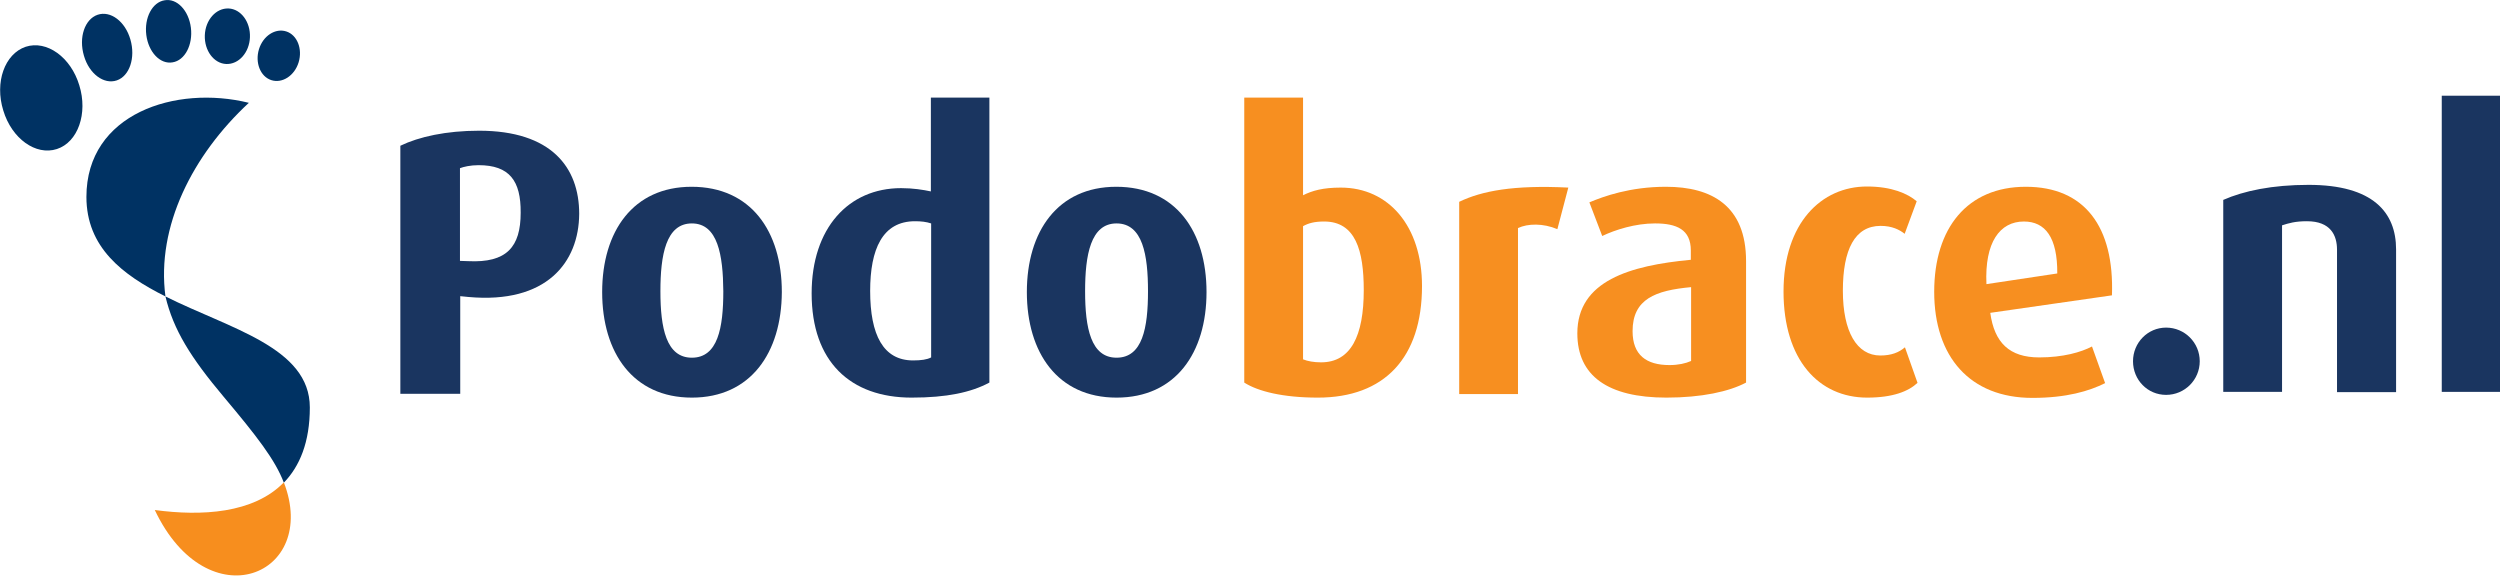 <?xml version="1.0" encoding="utf-8"?>
<svg xmlns="http://www.w3.org/2000/svg" enable-background="new 0 0 914.2 210.5" version="1.1" viewBox="0 0 914.2 210.5">
			<path d="m56.6 186.5c19.4 40.9 60.3 23.9 47.2-10.1-11.1 11.4-30.1 12.4-47.2 10.1z" fill="#F78E1E"/>
		<g fill="#003263">
			<path d="M91,37.6C64.3,31,31.6,41.5,31.6,72c0,18.4,13.1,28.5,28.9,36.4C57.1,82.8,70.5,56.6,91,37.6z"/>
			<path d="m113.3 149c0-22-29.3-28.8-52.8-40.6 2.9 12.2 9.2 22.3 21.3 36.7s18.8 23 22 31.4c5.8-6 9.5-14.8 9.5-27.5z"/>
		</g>
		<path d="m29 31.2c3.2 10.3-0.5 20.8-8.2 23.3s-16.5-3.8-19.6-14.1c-3.2-10.3 0.5-20.7 8.2-23.3 7.7-2.5 16.5 3.8 19.6 14.1z" fill="#003263"/>
		<path d="m47.7 14.5c1.9 6.6-0.3 13.3-5 14.9s-10.1-2.4-12-9c-2-6.7 0.3-13.4 5-15s10.1 2.4 12 9.1z" fill="#003263"/>
		<path d="m69.8 10.1c0.8 6.3-2.2 12-6.7 12.7-4.5 0.8-8.8-3.7-9.6-10s2.2-12 6.7-12.7c4.5-0.8 8.8 3.7 9.6 10z" fill="#003263"/>
		<path d="m91.4 13.6c-0.2 5.6-4.1 10-8.7 9.8-4.5-0.2-8-4.9-7.8-10.5s4.1-10 8.7-9.8c4.5 0.2 8 4.9 7.8 10.5z" fill="#003263"/>
		<path d="m109.2 22.8c-1.5 4.9-6 7.8-10 6.5s-6-6.4-4.5-11.3 6-7.8 10-6.5 6 6.4 4.5 11.3z" fill="#003263"/>
	<g display="none" fill="#003263">
		<path d="m325.4 268l-1.3-14.5h-18.1l-7.4 14.5h-9.9l30.2-56.2h10l6.9 56.2h-10.4zm-3.2-40.3c-0.3-3.8-0.2-6.8-0.2-6.8h-0.2s-0.9 2.9-2.9 6.8l-10.1 19.8h15l-1.6-19.8z" display="inline"/>
		<path d="M352.3,268h-9.9l13.3-64.2h9.9L352.3,268z" display="inline"/>
		<path d="m391 230.2h-7.2l-5.3 25.9c-0.2 0.7-0.2 1.5-0.2 2 0 2.2 1 3.7 3.7 3.7 0.9 0 2-0.2 2.6-0.5l-1.3 6.2c-1 0.5-3.1 1-5.3 1-7 0-9.8-4.1-9.8-9.1 0-1.1 0.1-2.1 0.3-3.2l5.4-26.1h-4.9l1.3-6.3h4.9l2-9.7 10.6-2.8-2.6 12.5h7.2l-1.4 6.4z" display="inline"/>
		<path d="m401.9 268h-10l9.2-44.1h10l-9.2 44.1zm5.7-51.5c-2.7 0-4.6-1.8-4.6-4.1 0-3.1 3.2-6 6.6-6 2.7 0 4.6 1.9 4.6 4.1 0 3.1-3.2 6-6.6 6z" display="inline"/>
		<path d="m424.3 263.6c-2.7 12.8-11.5 20.9-23.8 22.5l1.4-6.9c6-1.9 10.6-6.9 12.2-14.5l8.4-40.8h10l-8.2 39.7zm4.8-47.1c-2.7 0-4.6-1.8-4.6-4.1 0-3.1 3.2-6 6.6-6 2.7 0 4.5 1.9 4.5 4.1 0 3.1-3.1 6-6.5 6z" display="inline"/>
		<path d="m469.2 265.6c-3.4 1.7-8.7 3.2-15.7 3.2-10.5 0-17-5.9-17-16.2 0-6.8 2.6-14.9 6.6-20.2 4.4-5.9 10.7-9.1 18.1-9.1 2.5 0 5.1 0.4 6.6 0.9l4.2-20.4h9.9l-12.7 61.8zm-6.8-36.6c-5.2 0-9 2.8-11.6 7.1-2.7 4.4-4.4 11.4-4.4 16.6 0 6 2.5 9.7 8.3 9.7 2.3 0 4.3-0.4 5.5-1.1l6.6-31.8c-1.3-0.3-2.8-0.5-4.4-0.5z" display="inline"/>
		<path d="m536.8 265.6c-3.4 1.7-8.7 3.2-15.7 3.2-10.5 0-17-5.9-17-16.2 0-6.8 2.6-14.9 6.6-20.2 4.4-5.9 10.7-9.1 18.1-9.1 2.5 0 5.1 0.4 6.6 0.9l4.2-20.4h9.9l-12.7 61.8zm-6.8-36.6c-5.2 0-9 2.8-11.6 7.1-2.7 4.4-4.4 11.4-4.4 16.6 0 6 2.5 9.7 8.3 9.7 2.3 0 4.3-0.4 5.5-1.1l6.6-31.8c-1.4-0.3-2.9-0.5-4.4-0.5z" display="inline"/>
		<path d="m586.7 245.7l-27.7 3.8c-0.7 6.7 1.3 12.3 9.3 12.3 4.7 0 9.2-1.5 11.6-2.7l1.1 6.4c-3.4 1.7-8.7 3.2-14.8 3.2-10.3 0-16.8-5.6-16.8-16.3 0-6.5 2.4-14.3 6-19.6 4.3-6.1 10.5-9.7 17.8-9.7 9 0 14.4 5.2 14.4 14.8 0.1 2.4-0.2 5-0.9 7.8zm-14.5-16.5c-4 0-7.7 2.5-10.2 7.3-1.1 2.2-2.1 4.9-2.8 8.1l19-2.8c0.4-1.8 0.6-3.5 0.6-5 0-5.2-2.4-7.6-6.6-7.6z" display="inline"/>
		<path d="m624.6 263.6c-2.7 12.8-11.5 20.9-23.8 22.5l1.4-6.9c6-1.9 10.6-6.9 12.2-14.5l8.4-40.8h10l-8.2 39.7zm4.8-47.1c-2.7 0-4.6-1.8-4.6-4.1 0-3.1 3.2-6 6.6-6 2.7 0 4.5 1.9 4.5 4.1 0.1 3.1-3 6-6.5 6z" display="inline"/>
		<path d="m669.1 265.6c-3.7 1.9-10 3.2-17.1 3.2-10.2 0-15-3.8-15-10.9 0-1.2 0.2-2.7 0.5-4.2l6.2-29.8h10l-6.4 30.4c-0.2 0.9-0.2 1.7-0.2 2.5 0 2.9 1.4 5.1 6.2 5.1 2.8 0 5.1-0.4 6.8-1.1l7.7-36.9h9.9l-8.6 41.7z" display="inline"/>
		<path d="m689.5 268h-10l9.2-44.1h10l-9.2 44.1zm5.8-51.5c-2.7 0-4.6-1.8-4.6-4.1 0-3.1 3.2-6 6.6-6 2.7 0 4.6 1.9 4.6 4.1 0 3.1-3.2 6-6.6 6z" display="inline"/>
		<path d="m729.5 231.7c-1.3-1.1-3.9-2-6.7-2-4.3 0-7.7 3.3-7.7 7.1 0 7.1 13.4 5.4 13.4 15.9 0 8.3-6.7 16.1-18.8 16.1-4.7 0-9.2-1.4-11.6-3.2l3.8-6.1c1.4 1.1 4.3 2.3 7.8 2.3 5 0 8.4-3.9 8.4-7.9 0-7.2-12.7-5.3-12.7-15.9 0-7.4 6.2-14.9 16.6-14.9 4.7 0 8.3 1.2 10.9 3.2l-3.4 5.4z" display="inline"/>
		<path d="m762 230.2h-7.2l-5.3 25.9c-0.2 0.7-0.2 1.5-0.2 2 0 2.2 1 3.7 3.7 3.7 0.9 0 2-0.2 2.6-0.5l-1.3 6.2c-1 0.5-3.1 1-5.3 1-7 0-9.8-4.1-9.8-9.1 0-1.1 0.1-2.1 0.3-3.2l5.4-26.1h-4.9l1.3-6.3h4.9l2-9.7 10.6-2.8-2.6 12.5h7.2l-1.4 6.4z" display="inline"/>
		<path d="m801.8 245.7l-27.7 3.8c-0.7 6.7 1.3 12.3 9.3 12.3 4.7 0 9.2-1.5 11.6-2.7l1.1 6.4c-3.4 1.7-8.7 3.2-14.8 3.2-10.3 0-16.8-5.6-16.8-16.3 0-6.5 2.4-14.3 6-19.6 4.3-6.1 10.5-9.7 17.8-9.7 9 0 14.4 5.2 14.4 14.8 0 2.4-0.3 5-0.9 7.8zm-14.5-16.5c-4 0-7.7 2.5-10.2 7.3-1.1 2.2-2.1 4.9-2.8 8.1l19-2.8c0.4-1.8 0.6-3.5 0.6-5-0.1-5.2-2.4-7.6-6.6-7.6z" display="inline"/>
		<path d="m857.3 231.7c-1.3-1.1-3.9-2-6.7-2-4.3 0-7.7 3.3-7.7 7.1 0 7.1 13.4 5.4 13.4 15.9 0 8.3-6.7 16.1-18.8 16.1-4.7 0-9.2-1.4-11.6-3.2l3.8-6.1c1.4 1.1 4.3 2.3 7.8 2.3 5 0 8.4-3.9 8.4-7.9 0-7.2-12.7-5.3-12.7-15.9 0-7.4 6.2-14.9 16.6-14.9 4.7 0 8.3 1.2 10.9 3.2l-3.4 5.4z" display="inline"/>
		<path d="m889.7 230.2h-7.2l-5.3 25.9c-0.2 0.7-0.2 1.5-0.2 2 0 2.2 1 3.7 3.7 3.7 0.9 0 2-0.2 2.6-0.5l-1.3 6.2c-1 0.5-3.1 1-5.3 1-7 0-9.8-4.1-9.8-9.1 0-1.1 0.1-2.1 0.3-3.2l5.4-26.1h-4.9l1.3-6.3h4.9l2-9.7 10.6-2.8-2.6 12.5h7.2l-1.4 6.4z" display="inline"/>
		<path d="m929.5 245.7l-27.7 3.8c-0.7 6.7 1.3 12.3 9.3 12.3 4.7 0 9.2-1.5 11.6-2.7l1.1 6.4c-3.4 1.7-8.7 3.2-14.8 3.2-10.3 0-16.8-5.6-16.8-16.3 0-6.5 2.4-14.3 6-19.6 4.3-6.1 10.5-9.7 17.8-9.7 9 0 14.4 5.2 14.4 14.8 0.1 2.4-0.2 5-0.9 7.8zm-14.4-16.5c-4 0-7.7 2.5-10.2 7.3-1.1 2.2-2.1 4.9-2.8 8.1l19-2.8c0.4-1.8 0.6-3.5 0.6-5-0.1-5.2-2.5-7.6-6.6-7.6z" display="inline"/>
		<path d="m968.3 265.6c-3.7 1.9-10 3.2-17.1 3.2-10.2 0-15-3.8-15-10.9 0-1.2 0.2-2.7 0.5-4.2l6.2-29.8h10l-6.4 30.4c-0.2 0.9-0.2 1.7-0.2 2.5 0 2.9 1.4 5.1 6.2 5.1 2.8 0 5.1-0.4 6.8-1.1l7.7-36.9h9.9l-8.6 41.7z" display="inline"/>
		<path d="m1019.7 237.2l-6.5 30.8h-10l6.5-31.2c0.2-0.7 0.2-1.5 0.2-2.2 0-2.9-1.8-5.1-6.7-5.1-2.6 0-5.1 0.4-7 1.1l-7.8 37.4h-10l8.6-41.7c4.4-1.9 10.7-3.2 17.7-3.2 11 0 15.2 4.6 15.2 10.7 0.1 1.1 0 2.2-0.2 3.4z" display="inline"/>
	</g>
		<rect x="137.3" y="35.7" width="1180.4" height="262.5" fill="none"/>
		<path d="m171.3 108.6l-3-0.3v35.7h-21.9v-90.7c6.8-3.3 16.8-5.5 28.8-5.5 26.4 0 36.6 13.4 36.6 30.4-0.1 17.7-11.9 33-40.5 30.4zm3.7-48.2c-3 0-5.5 0.6-6.8 1.1v33.9l3 0.1c14.1 0.7 19.2-5.2 19.2-17.7 0.1-11.7-4.1-17.4-15.4-17.4z" fill="#1A3560"/>
		<path d="m253 145.4c-21.5 0-32.8-16.4-32.8-38.6s11.3-38.5 32.7-38.5c21.7 0 33 16.3 33 38.5-0.1 22.2-11.4 38.6-32.9 38.6zm0-63.7c-9.5 0-11.5 11.6-11.5 24.8 0 13.4 2.1 24.3 11.5 24.3 9.5 0 11.5-10.9 11.5-24.3-0.1-13.2-2-24.8-11.5-24.8z" fill="#1A3560"/>
		<path d="m333.4 145.4c-22.5 0-36.6-13.2-36.6-38.1 0-23.9 13.5-38.5 32.7-38.5 4.4 0 8.1 0.6 10.9 1.2v-34.3h21.4v104.2c-6.7 3.6-15.6 5.5-28.4 5.5zm7.1-63.7c-1.8-0.6-3.7-0.8-5.9-0.8-11.9 0-16.4 10.2-16.4 25.5 0 16.1 4.8 25.4 15.7 25.4 2.9 0 5.1-0.3 6.6-1.1v-49z" fill="#1A3560"/>
		<path d="m408.3 145.4c-21.5 0-32.8-16.4-32.8-38.6s11.3-38.5 32.7-38.5c21.7 0 33 16.3 33 38.5s-11.3 38.6-32.9 38.6zm0-63.7c-9.5 0-11.5 11.6-11.5 24.8 0 13.4 2.1 24.3 11.5 24.3 9.5 0 11.5-10.9 11.5-24.3 0-13.2-1.9-24.8-11.5-24.8z" fill="#1A3560"/>
		<rect x="446.8" y="35.7" width="615" height="174" fill="none"/>
		<path d="m481.9 145.4c-12.8 0-21.9-2.3-26.9-5.5v-104.2h21.5v35.7c3.4-1.7 7.3-2.8 13.8-2.8 17.5 0 29.7 14.1 29.7 36 0 26.2-13.7 40.8-38.1 40.8zm2.3-64.4c-3.5 0-5.7 0.6-7.7 1.7v48.7c1.7 0.7 4 1.1 6.6 1.1 10.9 0 15.6-9.7 15.6-26.4 0-14.5-3-25.1-14.5-25.1z" fill="#F78F20"/>
		<path d="m569.5 83.8c-5.2-2.2-10.8-2.1-14.4-0.4v60.7h-21.5v-70.3c8.3-4 19.9-6.2 39.9-5.2l-4 15.2z" fill="#F78F20"/>
		<path d="m609.4 145.4c-21.5 0-32.6-8-32.6-23.5 0-19.2 19.2-24.8 41.5-26.9v-3.4c0-7.7-5.2-9.9-13.1-9.9-7.2 0-14.5 2.3-19.3 4.6l-4.7-12.3c5.2-2.2 14.9-5.7 28-5.7 16.8 0 29.3 7 29.3 27.2v44.4c-6.2 3.3-16.3 5.5-29.1 5.5zm9-40.4c-13 1.2-21.4 4.3-21.4 16.1 0 8.7 5 12.4 13.5 12.4 3.2 0 5.9-0.6 7.9-1.5v-27z" fill="#F78F20"/>
		<path d="m682.8 145.4c-17.7 0-30.6-13.8-30.6-38.8 0-25.1 13.9-38.4 30.5-38.4 9.1 0 14.9 2.6 18.2 5.4l-4.4 11.9c-1.9-1.5-4.6-2.9-8.8-2.9-9.4 0-13.8 8.6-13.8 23.7 0 15 5.1 23.7 13.7 23.7 4 0 6.8-1.1 9-3l4.6 13c-3.3 3.1-9 5.4-18.4 5.4z" fill="#F78F20"/>
		<path d="m727.8 114.4c1.5 10.9 7 16.3 17.9 16.3 8.7 0 15.3-1.9 19.3-4l4.8 13.4c-5.8 2.9-14.1 5.4-26.6 5.4-22.8 0-35.9-15-35.9-38.8 0-23.3 12.1-38.4 33.5-38.4 21.5 0 32.4 14.6 31.5 39.7l-44.5 6.4zm12.3-33.4c-8.8 0-14.4 7.6-13.7 22.9l25.9-3.9c0.1-13.2-4.4-19-12.2-19z" fill="#F78F20"/>
		<rect x="772.8" y="35" width="312" height="175.5" fill="none"/>
		<path d="m792.1 144.4c-6.8 0-12.1-5.5-12.1-12.3s5.4-12.3 12.1-12.3c6.8 0 12.3 5.5 12.3 12.3s-5.5 12.3-12.3 12.3z" fill="#1A3560"/>
		<rect x="804.8" y="35" width="312" height="175.5" fill="none"/>
		<path d="m854.6 143.3v-52c0-5.2-2.3-10.4-11-10.4-4.3 0-6.6 0.7-9.1 1.5v60.9h-21.5v-70.2c7.5-3.3 17.9-5.5 31.2-5.5 23.6 0 32 10.1 32 23.6v52.2h-21.6z" fill="#1A3560"/>
		<path d="M892.9,143.3V35h21.5v108.3H892.9z" fill="#1A3560"/>
</svg>